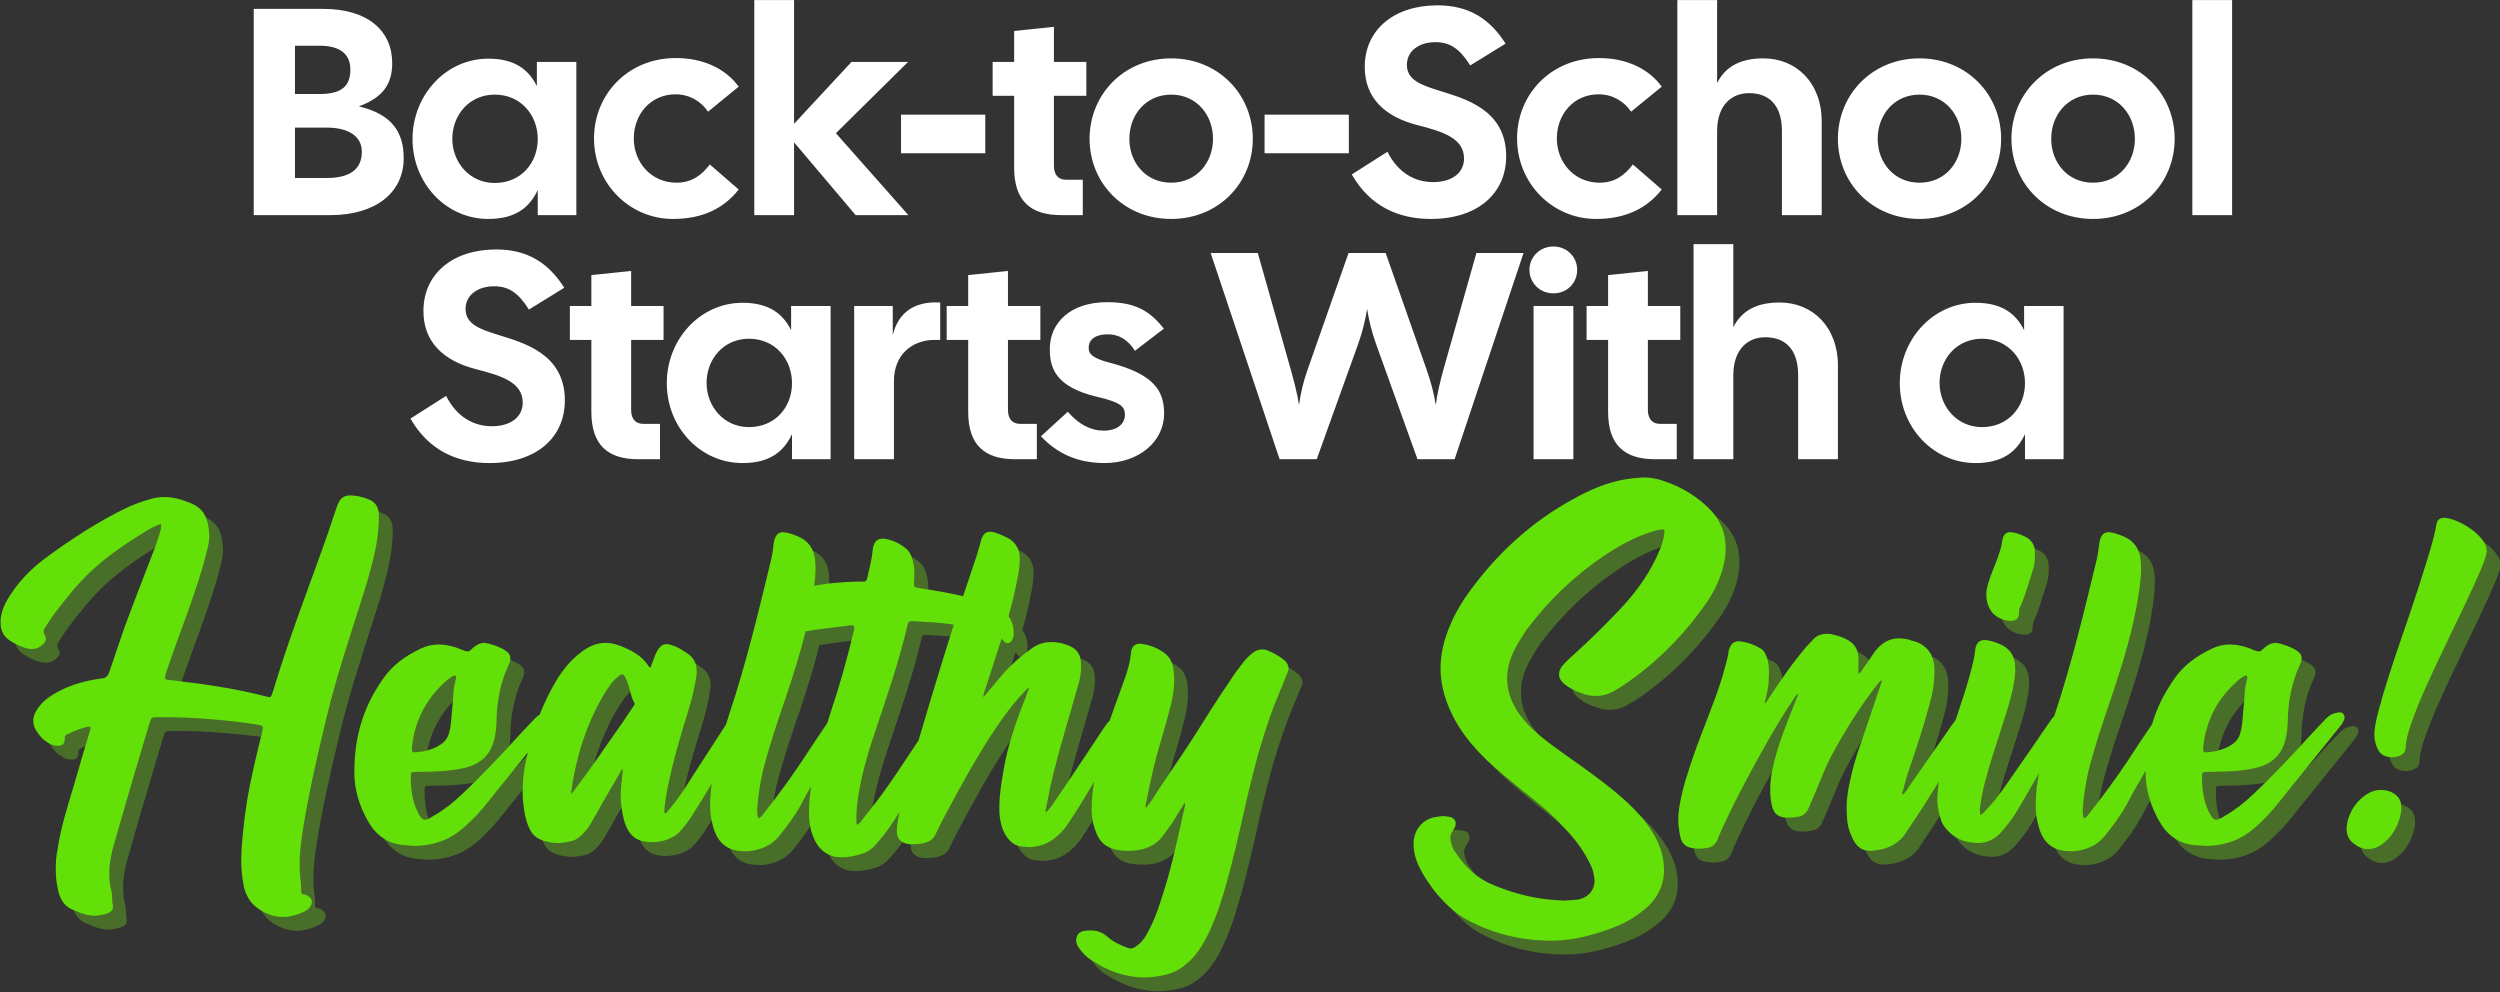 <?xml version="1.0" encoding="UTF-8" standalone="no"?>
<!DOCTYPE svg PUBLIC "-//W3C//DTD SVG 1.1//EN" "http://www.w3.org/Graphics/SVG/1.1/DTD/svg11.dtd">
<svg width="100%" height="100%" viewBox="0 0 1086 431" version="1.1" xmlns="http://www.w3.org/2000/svg" xmlns:xlink="http://www.w3.org/1999/xlink" xml:space="preserve" xmlns:serif="http://www.serif.com/" style="fill-rule:evenodd;clip-rule:evenodd;stroke-linejoin:round;stroke-miterlimit:2;">
    <rect x="0" y="0" width="1086" height="431" fill="#333333" stroke="none"/>
    <g transform="matrix(1,0,0,1,0.002,0.002)">
        <g transform="matrix(1,0,0,1,-161.881,-280.383)">
            <g transform="matrix(2.194,0,0,2.194,-873.465,-560.037)">
                <path d="M522.135,425.644L522.135,384.81L535.902,384.81C544.769,384.81 549.552,389.185 549.552,395.544C549.552,399.452 547.977,402.252 542.96,404.119C549.61,405.694 551.827,409.31 551.827,414.385C551.827,421.21 546.227,425.644 537.36,425.644L522.135,425.644ZM530.302,418.294L536.602,418.294C541.035,418.294 543.544,416.66 543.544,413.102C543.544,410.127 541.035,408.319 536.602,408.319L530.302,408.319L530.302,418.294ZM530.302,401.669L535.144,401.669C539.577,401.669 541.269,400.094 541.269,396.827C541.269,394.027 539.577,392.102 535.144,392.102L530.302,392.102L530.302,401.669ZM568.569,426.402C560.227,426.402 553.577,419.344 553.577,410.594C553.577,401.844 560.227,394.669 568.569,394.669C573.819,394.669 576.56,396.827 578.194,400.094L578.194,395.31L586.01,395.31L586.01,425.644L578.369,425.644L578.369,420.685C576.735,424.127 573.994,426.402 568.569,426.402ZM561.452,410.535C561.452,415.144 564.835,419.285 569.852,419.285C575.044,419.285 578.369,415.319 578.369,410.594C578.369,405.869 575.044,401.785 569.852,401.785C564.835,401.785 561.452,405.81 561.452,410.535ZM605.144,426.402C596.452,426.402 589.51,419.285 589.51,410.477C589.51,401.669 596.277,394.61 605.552,394.552C611.094,394.494 615.585,396.652 618.152,400.21L612.085,405.169C610.685,403.069 608.352,401.727 605.669,401.727C600.652,401.727 597.385,405.752 597.385,410.477C597.385,415.202 600.827,419.227 605.844,419.227C608.877,419.227 610.86,417.71 612.435,415.61L618.152,420.569C615.294,424.244 611.094,426.402 605.144,426.402ZM641.31,425.644L629.119,411.235L629.119,425.644L621.244,425.644L621.244,383.06L629.119,383.06L629.119,407.56L640.494,395.31L651.694,395.31L637.402,409.427L651.752,425.644L641.31,425.644ZM650.294,413.394L650.294,405.752L666.977,405.752L666.977,413.394L650.294,413.394ZM681.969,425.644C675.96,425.644 672.694,422.844 672.694,416.252L672.694,402.019L668.435,402.019L668.435,395.31L672.694,395.31L672.694,389.185L680.569,388.369L680.569,395.31L686.985,395.31L686.985,402.019L680.569,402.019L680.569,415.844C680.569,417.769 681.502,418.644 683.019,418.644L686.285,418.644L686.285,425.644L681.969,425.644ZM703.785,426.402C694.394,426.402 687.627,419.285 687.627,410.535C687.627,401.785 694.394,394.61 703.785,394.61C713.177,394.61 719.944,401.785 719.944,410.535C719.944,419.285 713.177,426.402 703.785,426.402ZM695.502,410.535C695.502,415.26 698.769,419.227 703.785,419.227C708.802,419.227 712.069,415.26 712.069,410.535C712.069,405.81 708.802,401.785 703.785,401.785C698.769,401.785 695.502,405.81 695.502,410.535ZM722.277,413.394L722.277,405.752L738.96,405.752L738.96,413.394L722.277,413.394ZM755.177,426.402C748.702,426.402 743.102,423.835 739.544,417.594L746.602,413.102C748.702,417.302 752.085,419.11 755.644,419.11C759.435,419.11 761.769,417.244 761.769,414.444C761.769,410.36 757.452,409.077 752.435,407.794C746.135,406.16 742.11,402.485 742.11,396.302C742.11,388.952 747.885,384.11 756.519,384.11C762.877,384.11 766.96,386.91 769.994,391.694L762.994,396.01C761.01,392.86 759.144,391.402 756.11,391.402C752.844,391.402 750.452,393.152 750.452,395.894C750.452,398.927 753.369,399.919 756.927,401.027C761.71,402.544 770.11,404.644 770.11,413.977C770.11,421.385 764.452,426.402 755.177,426.402ZM787.902,426.402C779.21,426.402 772.269,419.285 772.269,410.477C772.269,401.669 779.035,394.61 788.31,394.552C793.852,394.494 798.344,396.652 800.91,400.21L794.844,405.169C793.444,403.069 791.11,401.727 788.427,401.727C783.41,401.727 780.144,405.752 780.144,410.477C780.144,415.202 783.585,419.227 788.602,419.227C791.635,419.227 793.619,417.71 795.194,415.61L800.91,420.569C798.052,424.244 793.852,426.402 787.902,426.402ZM804.002,425.644L804.002,383.06L811.877,383.06L811.877,399.51C813.51,396.244 816.485,394.61 821.035,394.61C827.569,394.61 832.585,399.452 832.585,407.094L832.585,425.644L824.71,425.644L824.71,409.019C824.71,403.769 822.085,401.494 818.177,401.494C814.852,401.494 811.877,403.769 811.877,409.019L811.877,425.644L804.002,425.644ZM851.952,426.402C842.56,426.402 835.794,419.285 835.794,410.535C835.794,401.785 842.56,394.61 851.952,394.61C861.344,394.61 868.11,401.785 868.11,410.535C868.11,419.285 861.344,426.402 851.952,426.402ZM843.669,410.535C843.669,415.26 846.935,419.227 851.952,419.227C856.969,419.227 860.235,415.26 860.235,410.535C860.235,405.81 856.969,401.785 851.952,401.785C846.935,401.785 843.669,405.81 843.669,410.535ZM886.31,426.402C876.919,426.402 870.152,419.285 870.152,410.535C870.152,401.785 876.919,394.61 886.31,394.61C895.702,394.61 902.469,401.785 902.469,410.535C902.469,419.285 895.702,426.402 886.31,426.402ZM878.027,410.535C878.027,415.26 881.294,419.227 886.31,419.227C891.327,419.227 894.594,415.26 894.594,410.535C894.594,405.81 891.327,401.785 886.31,401.785C881.294,401.785 878.027,405.81 878.027,410.535ZM905.969,425.644L905.969,383.06L913.844,383.06L913.844,425.644L905.969,425.644ZM568.802,474.735C562.327,474.735 556.727,472.169 553.169,465.927L560.227,461.435C562.327,465.635 565.71,467.444 569.269,467.444C573.06,467.444 575.394,465.577 575.394,462.777C575.394,458.694 571.077,457.41 566.06,456.127C559.76,454.494 555.735,450.819 555.735,444.635C555.735,437.285 561.51,432.444 570.144,432.444C576.502,432.444 580.585,435.244 583.619,440.027L576.619,444.344C574.635,441.194 572.769,439.735 569.735,439.735C566.469,439.735 564.077,441.485 564.077,444.227C564.077,447.26 566.994,448.252 570.552,449.36C575.335,450.877 583.735,452.977 583.735,462.31C583.735,469.719 578.077,474.735 568.802,474.735ZM598.26,473.977C592.252,473.977 588.985,471.177 588.985,464.585L588.985,450.352L584.727,450.352L584.727,443.644L588.985,443.644L588.985,437.519L596.86,436.702L596.86,443.644L603.277,443.644L603.277,450.352L596.86,450.352L596.86,464.177C596.86,466.102 597.794,466.977 599.31,466.977L602.577,466.977L602.577,473.977L598.26,473.977ZM618.91,474.735C610.569,474.735 603.919,467.677 603.919,458.927C603.919,450.177 610.569,443.002 618.91,443.002C624.16,443.002 626.902,445.16 628.535,448.427L628.535,443.644L636.352,443.644L636.352,473.977L628.71,473.977L628.71,469.019C627.077,472.46 624.335,474.735 618.91,474.735ZM611.794,458.869C611.794,463.477 615.177,467.619 620.194,467.619C625.385,467.619 628.71,463.652 628.71,458.927C628.71,454.202 625.385,450.119 620.194,450.119C615.177,450.119 611.794,454.144 611.794,458.869ZM641.019,473.977L641.019,443.644L648.66,443.644L648.66,449.419C649.71,445.044 652.802,442.652 658.052,442.944L658.052,450.352L656.944,450.352C652.394,450.352 648.894,453.385 648.894,458.46L648.894,473.977L641.019,473.977ZM672.869,473.977C666.86,473.977 663.594,471.177 663.594,464.585L663.594,450.352L659.335,450.352L659.335,443.644L663.594,443.644L663.594,437.519L671.469,436.702L671.469,443.644L677.885,443.644L677.885,450.352L671.469,450.352L671.469,464.177C671.469,466.102 672.402,466.977 673.919,466.977L677.185,466.977L677.185,473.977L672.869,473.977ZM690.602,474.735C685.469,474.735 681.327,472.985 678.002,469.427L683.31,464.585C685.527,467.094 687.86,468.319 690.427,468.319C693.11,468.319 694.627,466.977 694.627,465.169C694.627,463.594 693.869,462.719 689.085,461.61C680.977,459.685 679.752,456.01 679.752,452.16C679.752,446.852 683.952,442.885 691.069,442.885C695.969,442.885 699.235,444.11 702.327,448.135L696.61,452.51C695.152,450.177 693.285,449.244 691.244,449.244C689.085,449.244 687.452,450.06 687.452,451.927C687.452,452.977 687.919,453.91 691.535,454.844C700.344,457.119 702.385,460.385 702.385,464.935C702.385,470.535 697.31,474.735 690.602,474.735ZM725.252,473.977L711.602,433.144L720.935,433.144L727.469,456.244C728.11,458.577 728.752,460.969 729.102,463.244C729.394,460.969 729.977,458.519 730.794,456.244L738.902,433.144L746.252,433.144L754.36,456.244C755.177,458.519 755.819,460.969 756.169,463.244C756.46,460.969 757.044,458.577 757.685,456.244L764.219,433.144L773.552,433.144L759.902,473.977L752.552,473.977L744.269,450.935C743.51,448.777 742.927,446.444 742.577,444.227C742.227,446.444 741.644,448.777 740.885,450.935L732.602,473.977L725.252,473.977ZM775.535,473.977L775.535,443.644L783.41,443.644L783.41,473.977L775.535,473.977ZM774.719,436.469C774.719,433.96 776.76,431.86 779.444,431.86C782.185,431.86 784.169,433.96 784.169,436.469C784.169,439.094 782.185,441.135 779.444,441.135C776.76,441.135 774.719,439.035 774.719,436.469ZM799.569,473.977C793.56,473.977 790.294,471.177 790.294,464.585L790.294,450.352L786.035,450.352L786.035,443.644L790.294,443.644L790.294,437.519L798.169,436.702L798.169,443.644L804.585,443.644L804.585,450.352L798.169,450.352L798.169,464.177C798.169,466.102 799.102,466.977 800.619,466.977L803.885,466.977L803.885,473.977L799.569,473.977ZM807.21,473.977L807.21,431.394L815.085,431.394L815.085,447.844C816.719,444.577 819.694,442.944 824.244,442.944C830.777,442.944 835.794,447.785 835.794,455.427L835.794,473.977L827.919,473.977L827.919,457.352C827.919,452.102 825.294,449.827 821.385,449.827C818.06,449.827 815.085,452.102 815.085,457.352L815.085,473.977L807.21,473.977ZM863.035,474.735C854.694,474.735 848.044,467.677 848.044,458.927C848.044,450.177 854.694,443.002 863.035,443.002C868.285,443.002 871.027,445.16 872.66,448.427L872.66,443.644L880.477,443.644L880.477,473.977L872.835,473.977L872.835,469.019C871.202,472.46 868.46,474.735 863.035,474.735ZM855.919,458.869C855.919,463.477 859.302,467.619 864.319,467.619C869.51,467.619 872.835,463.652 872.835,458.927C872.835,454.202 869.51,450.119 864.319,450.119C859.302,450.119 855.919,454.144 855.919,458.869Z" style="fill:white;"/>
            </g>
        </g>
        <g transform="matrix(1,0,0,1,-161.881,-280.383)">
            <g transform="matrix(3.042,0,0,3.042,-1485.23,-1002.8)">
                <path d="M618.798,531.246L615.381,535.485C614.098,537.002 612.989,538.577 611.648,540.035C610.189,541.552 608.673,543.069 606.689,543.827C605.348,544.352 603.948,544.585 602.548,544.585L600.973,544.469C598.639,544.235 597.006,542.952 595.898,540.91C594.673,538.752 594.031,536.36 594.031,534.26L594.031,533.969C594.031,528.777 595.431,524.519 598.173,520.669C599.514,518.744 601.381,517.402 603.539,516.41C604.356,516.002 605.231,515.827 606.106,515.827C606.573,515.827 607.098,515.885 607.564,516.002C608.148,516.119 608.731,516.294 609.256,516.527C609.781,516.76 610.073,516.819 610.248,516.819C610.481,516.819 610.598,516.644 611.064,516.235C611.531,515.827 612.056,515.594 612.639,515.594L613.281,515.71C614.039,515.944 614.739,516.177 615.439,516.585C616.023,516.935 616.314,517.285 616.314,517.81C616.314,518.044 616.256,518.335 616.081,518.685C614.914,521.194 614.389,523.877 614.331,526.677C614.331,527.61 614.214,528.544 613.981,529.477C613.456,531.577 612.056,532.86 610.014,533.385C608.498,533.794 606.923,533.91 605.348,533.969L602.723,534.027C602.198,534.027 602.081,534.085 602.081,534.669C602.081,536.302 602.256,537.935 602.956,539.51L603.014,539.627C603.423,540.444 603.656,540.852 604.123,540.852C604.414,540.852 604.764,540.677 605.289,540.327C606.748,539.51 608.089,538.46 609.314,537.294C612.289,534.494 615.089,531.519 617.831,528.485L619.873,526.327C620.061,526.139 620.262,525.988 620.48,525.868C621.18,524.099 622.019,522.382 623.023,520.727C623.956,519.269 625.006,517.985 626.406,516.935C627.514,516.06 628.681,515.594 629.964,515.594C630.606,515.594 631.248,515.769 631.948,516.002C633.581,516.644 635.098,517.402 636.089,518.977C636.089,519.035 636.148,519.094 636.323,519.094C636.556,518.569 636.731,517.985 636.964,517.402C637.431,516.294 637.898,515.769 638.656,515.769C639.006,515.769 639.473,515.944 640.056,516.177C640.639,516.469 641.164,516.819 641.689,517.169C642.564,517.81 642.914,518.627 642.914,519.619L642.914,520.027C642.681,521.835 642.214,523.644 641.689,525.394C640.523,529.069 639.473,532.744 638.714,536.535C638.539,537.527 638.364,538.46 638.306,539.452L638.306,539.685C638.306,539.802 638.306,539.86 638.364,539.919L638.423,539.919C638.598,539.919 638.656,539.802 638.773,539.627C640.289,537.935 641.456,536.01 642.681,534.085L647.094,527.276C647.234,526.822 647.377,526.37 647.523,525.919C649.973,518.569 651.781,511.044 653.589,503.519C653.764,502.76 653.823,502.002 653.939,501.244C654.114,500.252 654.523,499.785 655.281,499.785L655.981,499.902C656.448,500.019 656.914,500.194 657.323,500.369C658.898,501.01 659.656,502.177 659.831,503.81L659.889,504.86C659.889,505.727 659.81,506.594 659.704,507.443C660.345,507.326 660.992,507.228 661.639,507.135C663.214,506.96 664.848,506.844 666.481,506.844C667.123,506.844 667.123,506.844 667.298,506.202C667.589,504.919 667.939,503.635 668.056,502.294C668.056,502.119 668.114,501.885 668.173,501.71C668.348,501.069 668.814,500.719 669.398,500.719L669.689,500.719C670.798,500.894 671.789,501.302 672.723,502.06C673.364,502.527 673.656,503.285 673.831,504.102C673.948,504.627 674.006,505.152 674.006,505.677L673.948,506.96C673.948,507.66 673.948,507.66 674.706,507.777C676.781,508.096 678.883,508.443 680.957,508.929C681.585,507.028 682.224,505.128 682.873,503.227C683.106,502.527 683.281,501.769 683.514,501.01C683.748,500.135 684.156,499.727 684.856,499.727C685.089,499.727 685.381,499.785 685.673,499.902C686.256,500.077 686.839,500.369 687.423,500.66C688.531,501.302 689.056,502.294 689.056,503.577C689.056,504.685 688.881,505.735 688.648,506.785C688.333,508.476 687.913,510.139 687.44,511.795C687.965,512.477 688.181,513.316 688.181,514.252L688.181,514.485C688.181,514.66 688.123,514.894 688.006,515.069C687.889,515.419 687.598,515.652 687.306,515.652C687.131,515.652 686.898,515.535 686.723,515.302C686.644,515.184 686.559,515.078 686.468,514.981L684.039,522.477C683.981,522.652 683.864,522.885 683.864,523.177L683.864,523.352L686.606,520.085C687.831,518.685 689.173,517.519 690.631,516.469C691.564,515.769 692.556,515.477 693.548,515.477C694.073,515.477 694.539,515.535 695.064,515.652C697.048,516.177 697.806,516.994 697.806,518.802L697.806,519.385C697.748,520.26 697.573,521.194 697.281,522.01C696.173,525.977 694.948,529.885 693.956,533.852C693.489,535.66 693.139,537.469 692.789,539.277L692.731,539.569C692.731,539.627 692.731,539.744 692.789,539.802C693.081,539.569 693.256,539.277 693.489,539.044C696.056,535.31 698.564,531.519 701.073,527.727C701.338,527.356 701.554,526.985 701.898,526.702C702.286,525.561 702.697,524.427 703.114,523.294L704.164,520.377C704.514,519.327 704.806,518.277 704.923,517.11C704.981,516.177 705.448,515.71 706.264,515.71L706.673,515.769C707.723,515.944 708.773,516.352 709.648,516.994C710.639,517.694 710.989,518.744 711.048,519.91L711.106,520.844C711.106,522.069 710.931,523.235 710.639,524.402C709.998,527.085 709.123,529.71 708.423,532.394C707.898,534.494 707.431,536.652 707.023,538.752C707.023,538.927 707.023,539.044 707.081,539.16L707.839,538.169C709.881,534.902 712.156,531.81 714.198,528.544C715.831,525.977 717.406,523.41 719.156,520.902C719.623,520.144 720.148,519.444 720.731,518.685C721.139,518.102 721.606,517.635 722.131,517.169C722.598,516.76 723.123,516.527 723.648,516.527C723.998,516.527 724.289,516.585 724.639,516.76C725.456,517.11 726.156,517.519 726.798,518.044C727.206,518.394 727.439,518.802 727.439,519.269C727.439,519.444 727.381,519.677 727.264,519.91L726.214,522.477C724.056,527.552 722.656,532.802 721.431,538.11C720.439,542.485 719.506,546.802 718.223,551.119C717.523,553.51 716.706,555.785 715.539,558.002C714.839,559.285 714.023,560.452 712.914,561.385C711.923,562.26 710.756,562.844 709.473,563.077C708.598,563.252 707.723,563.369 706.848,563.369C704.106,563.369 701.598,562.435 699.206,560.86C698.564,560.452 697.981,559.869 697.514,559.169C697.281,558.819 697.106,558.527 697.106,558.119C697.106,557.477 697.398,556.952 698.039,556.777C698.448,556.66 698.798,556.66 699.206,556.66C700.023,556.66 700.781,556.894 701.481,557.477C702.356,558.294 703.406,558.76 704.514,559.169C704.631,559.227 704.748,559.227 704.864,559.227C705.098,559.227 705.331,559.169 705.564,558.994C706.381,558.469 706.964,557.71 707.373,556.835C708.423,554.969 709.006,552.985 709.648,551.002C710.931,546.919 711.748,542.777 712.681,538.694L712.623,538.402C712.098,539.277 711.573,540.035 711.106,540.852C710.639,541.61 710.114,542.31 709.589,543.01C708.539,544.527 706.964,545.169 705.156,545.285L704.514,545.285C703.873,545.285 703.114,545.227 702.473,545.052C701.306,544.702 700.489,544.002 700.023,542.835C699.614,541.902 699.381,540.91 699.323,539.86L699.323,539.102C699.323,537.811 699.471,536.595 699.671,535.388C699.574,535.556 699.477,535.725 699.381,535.894C698.331,537.702 697.223,539.51 696.056,541.26C695.648,541.902 695.181,542.485 694.598,543.01C693.314,544.235 691.856,544.76 690.281,544.76L689.056,544.644C688.239,544.469 687.656,543.944 687.189,543.302C686.431,542.194 686.198,540.91 686.139,539.627L686.139,538.927C686.139,537.119 686.489,535.31 686.781,533.502C687.423,529.944 688.589,526.619 689.931,523.294C690.048,522.885 690.223,522.477 690.398,522.069C690.106,522.069 689.989,522.244 689.873,522.419C688.531,523.76 687.364,525.277 686.256,526.852C684.039,530.06 682.056,533.444 680.189,536.885C679.081,538.927 677.973,540.91 676.981,543.01C676.689,543.594 676.223,543.944 675.581,544.119C674.998,544.294 674.414,544.352 673.831,544.352L673.248,544.352C672.081,544.177 671.498,543.594 671.498,542.485L671.498,542.135C671.583,541.316 671.708,540.497 671.869,539.678C670.965,541.336 669.823,542.89 668.581,544.294C667.939,545.052 667.181,545.577 666.189,545.81C665.373,546.044 664.556,546.219 663.739,546.219L662.806,546.16C661.523,545.927 660.531,545.169 659.889,544.002C659.248,542.777 658.956,541.435 658.956,540.035L658.956,539.627C658.956,538.396 659.08,537.211 659.271,536.033C658.747,536.909 658.29,537.852 657.789,538.752C656.914,540.327 655.806,541.785 654.639,543.244C653.531,544.585 652.014,545.169 650.323,545.344L649.739,545.344C646.939,545.344 645.714,543.769 645.189,541.552C644.898,540.56 644.839,539.627 644.839,538.635C644.839,537.935 644.898,537.177 644.956,536.477C644.99,536.217 645.026,535.958 645.065,535.699C644.136,537.255 643.191,538.799 642.214,540.327C641.631,541.202 641.048,542.019 640.348,542.719C639.414,543.594 637.898,544.06 636.498,544.06C635.798,544.06 635.156,543.944 634.573,543.71C633.931,543.419 633.406,542.894 633.056,542.252C632.531,541.26 632.356,540.21 632.181,539.102C632.123,538.577 632.064,537.994 632.064,537.469C632.064,536.477 632.181,535.485 632.298,534.435L632.356,533.91L632.298,533.56L630.198,537.177C629.381,538.519 628.681,539.919 627.864,541.26C627.514,541.96 626.989,542.544 626.464,543.069C625.998,543.535 625.473,543.827 624.889,543.944C624.306,544.06 623.664,544.177 623.081,544.177C622.439,544.177 621.798,544.06 621.156,543.885C620.106,543.594 619.348,542.952 618.939,541.902C618.473,540.852 618.298,539.802 618.181,538.694C618.064,537.994 618.064,537.352 618.064,536.71C618.064,535.194 618.239,533.677 618.589,532.16C618.656,531.854 618.726,531.55 618.798,531.246ZM658.469,513.952C657.711,517.029 656.753,520.044 655.748,523.06C654.523,526.619 653.298,530.235 652.364,533.91C651.956,535.719 651.664,537.585 651.548,539.452C651.548,539.802 651.548,540.21 651.723,540.677C652.073,540.502 652.248,540.269 652.423,540.035C654.464,537.469 656.389,534.844 658.198,532.102C659.282,530.421 660.417,528.74 661.556,527.059C661.754,526.428 661.958,525.796 662.164,525.16C663.389,521.485 664.439,517.752 665.314,514.019C665.373,513.902 665.431,513.727 665.431,513.552L665.431,513.435C665.431,513.202 665.256,513.085 665.023,513.085C664.848,513.085 664.673,513.085 664.498,513.144C662.459,513.393 660.449,513.613 658.469,513.952ZM679.634,512.988C679.586,512.982 679.538,512.975 679.489,512.969C677.623,512.677 675.756,512.619 673.889,512.502L673.598,512.502C673.189,512.502 673.131,512.619 673.014,513.085C671.848,518.16 670.156,523.002 668.523,527.902C667.414,531.11 666.481,534.319 665.956,537.644C665.839,538.577 665.723,539.452 665.723,540.385L665.723,541.202C665.723,541.319 665.723,541.435 665.898,541.61C666.598,540.91 667.123,540.094 667.706,539.394C670.098,536.419 672.139,533.21 674.239,530.06L674.59,529.545C675.703,525.722 676.867,521.912 678.031,518.102C678.553,516.397 679.088,514.693 679.634,512.988ZM602.839,531.227C604.123,531.11 605.289,530.819 606.339,530.119C606.981,529.71 607.389,529.127 607.564,528.427C607.798,527.61 607.856,526.794 607.914,525.977C608.031,524.752 608.148,523.585 608.206,522.419C608.264,521.777 608.439,521.194 608.556,520.61L608.556,520.494C608.556,520.319 608.498,520.26 608.381,520.26L608.148,520.319C607.798,520.494 607.506,520.727 607.214,520.96C606.689,521.427 606.164,521.952 605.698,522.477C603.656,524.81 602.548,527.552 602.256,530.469L602.256,530.819C602.256,531.169 602.314,531.227 602.606,531.227L602.839,531.227ZM624.948,537.177C625.298,536.885 625.473,536.594 625.648,536.36C627.923,533.385 629.964,530.294 632.123,527.26L633.814,524.752C633.931,524.635 634.048,524.46 634.048,524.285L633.989,524.052C633.639,523.585 633.581,523.002 633.406,522.477C633.231,521.835 633.056,521.194 632.764,520.61C632.589,520.26 632.473,520.085 632.239,520.085C632.123,520.085 631.948,520.202 631.714,520.377C631.189,520.844 630.723,521.31 630.373,521.894C629.381,523.294 628.623,524.81 627.923,526.327C626.406,529.769 625.473,533.327 624.948,537.177ZM820.308,535.404C818.933,537.63 817.53,539.847 816.048,542.019L815.523,542.835C814.356,544.527 812.606,545.169 810.681,545.285L810.389,545.285C809.339,545.285 808.581,544.702 808.114,543.769C807.531,542.719 807.239,541.669 807.181,540.502L807.123,539.219C807.123,537.935 807.298,536.71 807.589,535.427C807.998,533.444 808.581,531.519 809.281,529.594L812.198,520.96C811.964,520.96 811.848,521.135 811.731,521.252C809.106,524.577 806.831,528.194 804.848,531.927C804.089,533.385 803.506,534.96 802.864,536.477L801.639,539.335C801.406,539.86 800.998,540.21 800.414,540.385C799.889,540.502 799.306,540.56 798.781,540.56L798.431,540.56C797.264,540.444 796.739,539.977 796.448,538.81C796.273,538.052 796.214,537.294 796.214,536.535C796.214,535.544 796.331,534.552 796.564,533.56C797.031,531.285 797.789,529.127 798.606,527.027L800.239,522.885C799.948,522.944 799.889,523.177 799.773,523.294C798.023,525.86 796.448,528.544 794.931,531.285C793.006,534.727 791.139,538.227 789.506,541.785C789.214,542.427 788.923,543.069 788.689,543.71C788.398,544.352 787.931,544.76 787.289,544.877C786.823,544.935 786.414,544.994 786.006,544.994C785.656,544.994 785.306,544.935 784.956,544.877C784.081,544.702 783.556,544.177 783.381,543.302C783.206,542.485 783.089,541.669 783.089,540.91C783.089,540.21 783.148,539.569 783.264,538.869C783.673,536.36 784.489,533.969 785.306,531.577C786.589,527.902 788.164,524.344 789.331,520.61C789.681,519.385 790.031,518.219 790.264,516.994C790.264,516.76 790.323,516.527 790.439,516.294C790.673,515.652 791.139,515.36 791.781,515.36C792.889,515.477 793.881,515.827 794.873,516.41C795.339,516.702 795.573,517.169 795.748,517.694C795.981,518.394 796.039,519.152 796.039,519.852L795.981,521.427C795.864,522.302 795.689,523.235 795.398,524.227C795.748,524.052 795.806,523.819 795.923,523.644C797.614,521.077 799.364,518.51 801.348,516.177L802.281,515.185C802.806,514.544 803.506,514.31 804.264,514.31L804.731,514.31C805.606,514.485 806.481,514.719 807.298,515.185C808.231,515.71 808.756,516.527 808.814,517.635L808.814,520.027C809.164,519.852 809.223,519.619 809.398,519.385L811.264,516.702C812.198,515.535 813.306,514.952 814.589,514.952C815.056,514.952 815.523,515.01 815.989,515.127C816.281,515.244 816.631,515.36 816.981,515.419C818.731,516.06 819.548,517.344 819.664,519.094L819.664,519.852C819.664,521.31 819.431,522.71 819.023,524.169C818.264,526.969 817.389,529.769 816.456,532.51C815.931,533.91 815.523,535.31 815.173,536.71C815.114,536.827 815.056,536.944 815.056,537.119L815.114,537.294C815.464,537.06 815.639,536.71 815.873,536.36L821.356,528.485C821.772,527.838 822.225,527.227 822.686,526.624C823.438,524.404 824.182,522.182 824.798,519.91C825.089,518.802 825.381,517.694 825.498,516.527C825.614,515.652 826.081,515.185 826.839,515.185L827.364,515.244C828.123,515.419 828.881,515.652 829.581,516.06C830.514,516.644 830.981,517.402 831.156,518.452L831.214,519.385C831.214,520.319 831.039,521.252 830.864,522.185C830.456,523.994 829.873,525.802 829.289,527.61C828.473,530.119 827.656,532.627 826.956,535.194C826.606,536.419 826.373,537.702 826.198,538.927L826.139,539.452L826.256,540.21C826.723,539.86 827.014,539.51 827.364,539.102C828.706,537.702 829.756,536.069 830.864,534.494C832.614,531.985 834.364,529.477 836.056,526.969C836.278,526.636 836.499,526.327 836.765,526.071C836.782,526.02 836.798,525.97 836.814,525.919C839.264,518.569 841.073,511.044 842.881,503.519C843.056,502.76 843.114,502.002 843.231,501.244C843.406,500.252 843.814,499.785 844.573,499.785L845.273,499.902C845.739,500.019 846.206,500.194 846.614,500.369C848.189,501.01 848.948,502.177 849.123,503.81L849.181,504.86C849.181,506.144 849.006,507.427 848.831,508.652C848.073,513.61 846.614,518.335 845.039,523.06C843.814,526.619 842.589,530.235 841.656,533.91C841.248,535.719 840.956,537.585 840.839,539.452C840.839,539.802 840.839,540.21 841.014,540.677C841.364,540.502 841.539,540.269 841.714,540.035C843.756,537.469 845.681,534.844 847.489,532.102C848.542,530.471 849.641,528.841 850.745,527.21C851.436,524.863 852.512,522.708 853.964,520.669C855.306,518.744 857.173,517.402 859.331,516.41C860.148,516.002 861.023,515.827 861.898,515.827C862.364,515.827 862.889,515.885 863.356,516.002C863.939,516.119 864.523,516.294 865.048,516.527C865.573,516.76 865.864,516.819 866.039,516.819C866.273,516.819 866.389,516.644 866.856,516.235C867.323,515.827 867.848,515.594 868.431,515.594L869.073,515.71C869.831,515.944 870.531,516.177 871.231,516.585C871.814,516.935 872.106,517.285 872.106,517.81C872.106,518.044 872.048,518.335 871.873,518.685C870.706,521.194 870.181,523.877 870.123,526.677C870.123,527.61 870.006,528.544 869.773,529.477C869.248,531.577 867.848,532.86 865.806,533.385C864.289,533.794 862.714,533.91 861.139,533.969L858.514,534.027C857.989,534.027 857.873,534.085 857.873,534.669C857.873,536.302 858.048,537.935 858.748,539.51L858.806,539.627C859.214,540.444 859.448,540.852 859.914,540.852C860.206,540.852 860.556,540.677 861.081,540.327C862.539,539.51 863.881,538.46 865.106,537.294C868.081,534.494 870.881,531.519 873.623,528.485L875.664,526.327C876.073,525.919 876.539,525.685 877.123,525.569L877.531,525.51C877.706,525.51 877.939,525.569 878.056,525.744C878.173,525.919 878.231,526.035 878.231,526.21C878.231,526.444 878.173,526.619 878.056,526.794C877.939,527.144 877.706,527.377 877.473,527.669L871.173,535.485C869.889,537.002 868.781,538.577 867.439,540.035C865.981,541.552 864.464,543.069 862.481,543.827C861.139,544.352 859.739,544.585 858.339,544.585L856.764,544.469C854.431,544.235 852.798,542.952 851.689,540.91C850.464,538.752 849.823,536.36 849.823,534.26L849.823,533.835C849.488,534.424 849.157,535.013 848.831,535.602C848.189,536.594 847.664,537.702 847.081,538.752C846.206,540.327 845.098,541.785 843.931,543.244C842.823,544.585 841.306,545.169 839.614,545.344L839.031,545.344C836.231,545.344 835.006,543.769 834.481,541.552C834.189,540.56 834.131,539.627 834.131,538.635C834.131,537.935 834.189,537.177 834.248,536.477C834.346,535.714 834.468,534.955 834.61,534.202C833.615,535.901 832.639,537.608 831.623,539.335C830.923,540.56 830.048,541.669 829.114,542.719C828.181,543.71 827.131,544.177 825.848,544.177L825.031,544.119C823.748,543.944 822.581,543.477 821.648,542.485C821.181,542.019 820.773,541.494 820.598,540.852C820.248,539.86 820.073,538.869 820.073,537.819L820.131,537.06C820.172,536.505 820.231,535.953 820.308,535.404ZM858.631,531.227C859.914,531.11 861.081,530.819 862.131,530.119C862.773,529.71 863.181,529.127 863.356,528.427C863.589,527.61 863.648,526.794 863.706,525.977C863.823,524.752 863.939,523.585 863.998,522.419C864.056,521.777 864.231,521.194 864.348,520.61L864.348,520.494C864.348,520.319 864.289,520.26 864.173,520.26L863.939,520.319C863.589,520.494 863.298,520.727 863.006,520.96C862.481,521.427 861.956,521.952 861.489,522.477C859.448,524.81 858.339,527.552 858.048,530.469L858.048,530.819C858.048,531.169 858.106,531.227 858.398,531.227L858.631,531.227ZM583.823,554.735C582.831,554.735 581.781,554.444 580.789,553.86C579.448,553.102 578.689,552.052 578.281,550.535C577.989,549.194 577.873,547.91 577.873,546.569L577.931,544.877C578.164,541.902 578.514,538.927 579.098,536.01C579.623,533.444 580.206,530.935 580.848,528.427L580.964,527.727C580.964,527.435 580.789,527.377 580.148,527.26C577.931,526.91 575.773,526.677 573.556,526.502C571.456,526.327 569.414,526.21 567.314,526.21L566.031,526.21C565.039,526.21 565.039,526.21 564.748,527.144C562.939,533.21 561.131,539.277 559.439,545.344C559.206,546.394 559.031,547.444 559.031,548.494C559.031,549.31 559.089,550.127 559.323,550.944C559.498,551.644 559.381,552.402 559.556,553.102L559.556,553.335C559.556,553.802 559.206,554.094 558.623,554.269C558.039,554.444 557.456,554.56 556.931,554.56C556.231,554.56 555.589,554.385 554.889,554.152L554.073,553.802C552.789,553.394 552.148,552.46 551.798,551.235C551.506,550.127 551.389,548.96 551.389,547.852C551.389,546.977 551.448,546.102 551.623,545.227C552.089,542.019 553.081,538.927 554.014,535.835C554.714,533.327 555.473,530.819 556.231,528.31C556.289,528.194 556.348,528.019 556.348,527.844L556.348,527.727C556.348,527.61 556.289,527.552 556.173,527.552L556.056,527.552C554.948,527.785 553.956,528.194 552.906,528.719C552.673,528.835 552.673,529.01 552.673,529.302C552.673,529.944 552.381,530.294 551.739,530.294C551.214,530.294 550.748,530.177 550.339,529.885C549.698,529.535 549.173,529.01 548.764,528.369C548.356,527.844 548.181,527.26 548.181,526.735C548.181,526.269 548.298,525.802 548.589,525.335C549.173,524.344 549.931,523.644 550.864,523.06C552.906,521.777 555.181,521.077 557.573,520.727C557.689,520.727 557.806,520.727 557.864,520.669C558.506,520.669 558.798,520.377 559.031,519.794C559.731,517.635 560.489,515.535 561.189,513.435C562.589,509.644 564.048,505.91 565.506,502.119C565.856,501.185 566.206,500.194 566.439,499.144L566.439,498.91C566.439,498.852 566.439,498.735 566.381,498.619C565.448,498.91 564.631,499.435 563.756,499.96C561.189,501.535 558.681,503.285 556.464,505.327C554.539,507.135 552.848,509.235 551.273,511.335C550.689,512.094 550.223,512.852 549.756,513.61C549.698,513.727 549.639,513.844 549.639,514.019C549.639,514.135 549.698,514.252 549.756,514.427C549.931,514.66 549.989,514.835 549.989,515.069C549.989,515.302 549.814,515.535 549.523,515.827C549.056,516.294 548.531,516.469 547.948,516.469L547.364,516.41C546.489,516.177 545.731,515.827 544.973,515.36C543.923,514.719 543.514,513.844 543.514,512.735L543.514,512.327C543.631,510.869 544.273,509.644 545.089,508.477C546.489,506.377 548.239,504.685 550.281,503.227C553.781,500.66 557.398,498.327 561.306,496.402C562.531,495.819 563.814,495.352 565.098,495.002C565.739,494.827 566.323,494.769 566.906,494.769C568.073,494.769 569.239,495.06 570.348,495.527C570.464,495.527 570.523,495.585 570.639,495.644C572.506,496.344 573.148,497.86 573.264,499.669L573.323,500.252C573.323,501.185 573.089,502.06 572.856,502.935C572.156,505.735 571.223,508.419 570.289,511.044C569.239,514.019 568.131,516.877 567.139,519.852L566.964,520.61C566.964,520.785 567.139,520.844 567.664,520.902C572.273,521.427 576.881,522.069 581.373,523.235L581.898,523.352C582.131,523.352 582.189,523.177 582.364,522.652C583.823,517.81 585.514,513.027 587.264,508.244C588.664,504.394 590.123,500.485 591.406,496.519C591.873,495.06 592.339,494.535 593.506,494.535C593.798,494.535 594.148,494.594 594.614,494.652C595.081,494.769 595.548,494.885 595.956,495.06C597.006,495.41 597.473,496.169 597.531,497.219L597.531,497.802C597.531,499.144 597.356,500.485 597.123,501.827C596.539,504.744 595.664,507.602 594.731,510.46C593.098,515.594 591.406,520.727 590.123,525.977C588.781,531.519 587.498,537.06 586.623,542.66C586.389,544.177 586.214,545.694 586.214,547.152C586.214,548.085 586.273,548.96 586.389,549.835L586.448,550.71L586.448,551.177C586.448,551.41 586.564,551.469 586.798,551.527C586.914,551.527 586.973,551.527 587.089,551.585C587.614,551.76 587.964,552.169 587.964,552.577C587.964,552.869 587.848,553.102 587.673,553.335C587.439,553.685 587.089,553.86 586.739,554.035C585.748,554.502 584.756,554.735 583.823,554.735ZM765.064,558.119L764.598,558.119C760.398,558.06 756.489,557.069 752.814,555.085C750.948,554.035 749.548,552.577 748.206,550.944C747.389,549.835 746.631,548.727 746.048,547.502C745.581,546.51 745.289,545.46 745.289,544.352L745.289,544.06C745.406,542.252 746.514,540.91 748.206,540.502C748.673,540.444 749.139,540.327 749.606,540.327L750.423,540.444C751.006,540.56 751.298,540.91 751.298,541.377C751.298,541.494 751.298,541.61 751.239,541.785C751.123,542.077 751.006,542.31 750.831,542.544C750.598,542.835 750.539,543.185 750.539,543.477C750.539,543.71 750.598,543.944 750.656,544.177C750.773,544.644 750.948,545.11 751.239,545.46C752.639,547.619 754.448,549.31 756.839,550.244C759.698,551.41 762.673,552.169 765.764,552.344L766.873,552.402L768.448,552.285C770.023,552.169 771.131,551.06 771.131,549.544L771.073,549.019C771.014,548.377 770.781,547.735 770.489,547.152C769.556,545.227 768.331,543.594 766.873,542.077C765.006,539.977 762.789,538.227 760.573,536.477C758.939,535.135 757.306,533.794 755.731,532.335C753.573,530.235 751.706,527.96 750.481,525.16C749.606,523.177 749.139,521.194 749.139,519.269C749.139,517.227 749.606,515.185 750.481,513.144C751.531,510.577 753.106,508.36 754.856,506.202C758.706,501.419 763.314,497.569 768.739,494.71C771.248,493.369 773.814,492.377 776.673,492.085L778.073,491.969C779.123,491.969 780.114,492.144 781.048,492.494C783.673,493.369 785.948,494.769 787.873,496.81C789.214,498.327 789.856,500.077 789.856,502.06L789.798,503.227C789.448,505.852 788.339,508.185 786.823,510.285C783.614,514.777 779.764,518.627 775.156,521.719L773.989,522.419C773.114,522.944 772.239,523.177 771.306,523.177C770.664,523.177 769.964,523.06 769.264,522.769C768.448,522.535 767.689,522.127 766.989,521.602C766.348,521.135 766.056,520.61 766.056,520.085C766.056,519.619 766.289,519.094 766.756,518.627C767.223,518.102 767.748,517.635 768.273,517.169C770.548,515.127 772.764,512.91 774.923,510.635C777.256,508.127 779.239,505.327 780.523,502.119C780.814,501.419 780.989,500.719 781.106,499.96L781.106,499.727C781.106,499.494 781.048,499.377 780.814,499.377L780.523,499.435C780.056,499.494 779.589,499.61 779.123,499.785C776.731,500.544 774.573,501.769 772.473,503.169C768.214,506.027 764.598,509.527 761.506,513.61C760.864,514.544 760.281,515.477 759.756,516.469C758.998,517.927 758.648,519.327 758.648,520.727C758.648,522.827 759.523,524.869 761.156,526.735C762.673,528.485 764.598,529.885 766.464,531.227C769.089,533.094 771.714,534.902 774.164,536.944C775.856,538.344 777.431,539.86 778.714,541.61C779.823,543.127 780.639,544.76 780.931,546.569C780.989,547.094 781.048,547.56 781.048,548.027C781.048,550.419 779.939,552.402 777.956,553.919C775.914,555.552 773.523,556.485 771.014,557.185C769.089,557.769 767.048,558.119 765.064,558.119ZM830.864,512.444L830.456,512.444C829.406,512.444 828.298,511.86 827.714,510.985C827.248,510.227 827.073,509.469 827.073,508.71C827.073,508.127 827.189,507.602 827.364,507.019C827.714,505.852 828.239,504.744 828.648,503.577C828.939,502.76 829.231,501.944 829.348,501.069C829.464,500.194 829.814,499.785 830.514,499.785L830.981,499.844C831.623,499.96 832.148,500.194 832.731,500.485C833.606,500.952 834.014,501.71 834.014,502.702L834.014,503.169C834.014,503.985 833.898,504.802 833.606,505.56C833.081,507.194 832.614,508.885 831.914,510.46C831.739,510.752 831.739,511.102 831.739,511.452C831.681,512.035 831.448,512.327 830.864,512.444ZM892.406,497.744C892.912,497.744 893.514,497.89 894.214,498.181C894.914,498.473 895.585,498.842 896.227,499.29C896.869,499.737 897.413,500.242 897.86,500.806C898.308,501.37 898.531,501.924 898.531,502.469C898.531,502.935 898.249,503.83 897.685,505.152C897.121,506.474 896.412,508.04 895.556,509.848C894.701,511.656 893.767,513.601 892.756,515.681C891.745,517.762 890.812,519.755 889.956,521.66C889.101,523.566 888.391,525.306 887.827,526.881C887.263,528.456 886.981,529.633 886.981,530.41C886.981,530.955 886.777,531.344 886.369,531.577C885.96,531.81 885.523,531.927 885.056,531.927C884.084,531.927 883.413,531.587 883.044,530.906C882.674,530.226 882.489,529.477 882.489,528.66C882.489,527.922 882.684,526.813 883.073,525.335C883.462,523.858 883.958,522.176 884.56,520.29C885.163,518.403 885.834,516.401 886.573,514.281C887.312,512.162 888.002,510.11 888.644,508.127C889.285,506.144 889.859,504.316 890.364,502.644C890.87,500.972 891.201,499.63 891.356,498.619C891.473,498.035 891.823,497.744 892.406,497.744ZM883.423,536.594C884.201,536.594 884.881,536.808 885.464,537.235C886.048,537.663 886.339,538.285 886.339,539.102C886.339,539.724 886.213,540.385 885.96,541.085C885.708,541.785 885.367,542.427 884.939,543.01C884.512,543.594 884.006,544.08 883.423,544.469C882.839,544.858 882.217,545.052 881.556,545.052C880.895,545.052 880.224,544.79 879.544,544.265C878.863,543.74 878.523,543.049 878.523,542.194C878.523,541.572 878.659,540.92 878.931,540.24C879.203,539.559 879.563,538.956 880.01,538.431C880.458,537.906 880.973,537.469 881.556,537.119C882.139,536.769 882.762,536.594 883.423,536.594Z" style="fill:rgb(73,110,41);"/>
            </g>
        </g>
        <g transform="matrix(1,0,0,1,-161.881,-280.383)">
            <g transform="matrix(3.042,0,0,3.042,-1491.23,-1008.8)">
                <path d="M618.798,531.246L615.381,535.485C614.098,537.002 612.989,538.577 611.648,540.035C610.189,541.552 608.673,543.069 606.689,543.827C605.348,544.352 603.948,544.585 602.548,544.585L600.973,544.469C598.639,544.235 597.006,542.952 595.898,540.91C594.673,538.752 594.031,536.36 594.031,534.26L594.031,533.969C594.031,528.777 595.431,524.519 598.173,520.669C599.514,518.744 601.381,517.402 603.539,516.41C604.356,516.002 605.231,515.827 606.106,515.827C606.573,515.827 607.098,515.885 607.564,516.002C608.148,516.119 608.731,516.294 609.256,516.527C609.781,516.76 610.073,516.819 610.248,516.819C610.481,516.819 610.598,516.644 611.064,516.235C611.531,515.827 612.056,515.594 612.639,515.594L613.281,515.71C614.039,515.944 614.739,516.177 615.439,516.585C616.023,516.935 616.314,517.285 616.314,517.81C616.314,518.044 616.256,518.335 616.081,518.685C614.914,521.194 614.389,523.877 614.331,526.677C614.331,527.61 614.214,528.544 613.981,529.477C613.456,531.577 612.056,532.86 610.014,533.385C608.498,533.794 606.923,533.91 605.348,533.969L602.723,534.027C602.198,534.027 602.081,534.085 602.081,534.669C602.081,536.302 602.256,537.935 602.956,539.51L603.014,539.627C603.423,540.444 603.656,540.852 604.123,540.852C604.414,540.852 604.764,540.677 605.289,540.327C606.748,539.51 608.089,538.46 609.314,537.294C612.289,534.494 615.089,531.519 617.831,528.485L619.873,526.327C620.061,526.139 620.262,525.988 620.48,525.868C621.18,524.099 622.019,522.382 623.023,520.727C623.956,519.269 625.006,517.985 626.406,516.935C627.514,516.06 628.681,515.594 629.964,515.594C630.606,515.594 631.248,515.769 631.948,516.002C633.581,516.644 635.098,517.402 636.089,518.977C636.089,519.035 636.148,519.094 636.323,519.094C636.556,518.569 636.731,517.985 636.964,517.402C637.431,516.294 637.898,515.769 638.656,515.769C639.006,515.769 639.473,515.944 640.056,516.177C640.639,516.469 641.164,516.819 641.689,517.169C642.564,517.81 642.914,518.627 642.914,519.619L642.914,520.027C642.681,521.835 642.214,523.644 641.689,525.394C640.523,529.069 639.473,532.744 638.714,536.535C638.539,537.527 638.364,538.46 638.306,539.452L638.306,539.685C638.306,539.802 638.306,539.86 638.364,539.919L638.423,539.919C638.598,539.919 638.656,539.802 638.773,539.627C640.289,537.935 641.456,536.01 642.681,534.085L647.094,527.276C647.234,526.822 647.377,526.37 647.523,525.919C649.973,518.569 651.781,511.044 653.589,503.519C653.764,502.76 653.823,502.002 653.939,501.244C654.114,500.252 654.523,499.785 655.281,499.785L655.981,499.902C656.448,500.019 656.914,500.194 657.323,500.369C658.898,501.01 659.656,502.177 659.831,503.81L659.889,504.86C659.889,505.727 659.81,506.594 659.704,507.443C660.345,507.326 660.992,507.228 661.639,507.135C663.214,506.96 664.848,506.844 666.481,506.844C667.123,506.844 667.123,506.844 667.298,506.202C667.589,504.919 667.939,503.635 668.056,502.294C668.056,502.119 668.114,501.885 668.173,501.71C668.348,501.069 668.814,500.719 669.398,500.719L669.689,500.719C670.798,500.894 671.789,501.302 672.723,502.06C673.364,502.527 673.656,503.285 673.831,504.102C673.948,504.627 674.006,505.152 674.006,505.677L673.948,506.96C673.948,507.66 673.948,507.66 674.706,507.777C676.781,508.096 678.883,508.443 680.957,508.929C681.585,507.028 682.224,505.128 682.873,503.227C683.106,502.527 683.281,501.769 683.514,501.01C683.748,500.135 684.156,499.727 684.856,499.727C685.089,499.727 685.381,499.785 685.673,499.902C686.256,500.077 686.839,500.369 687.423,500.66C688.531,501.302 689.056,502.294 689.056,503.577C689.056,504.685 688.881,505.735 688.648,506.785C688.333,508.476 687.913,510.139 687.44,511.795C687.965,512.477 688.181,513.316 688.181,514.252L688.181,514.485C688.181,514.66 688.123,514.894 688.006,515.069C687.889,515.419 687.598,515.652 687.306,515.652C687.131,515.652 686.898,515.535 686.723,515.302C686.644,515.184 686.559,515.078 686.468,514.981L684.039,522.477C683.981,522.652 683.864,522.885 683.864,523.177L683.864,523.352L686.606,520.085C687.831,518.685 689.173,517.519 690.631,516.469C691.564,515.769 692.556,515.477 693.548,515.477C694.073,515.477 694.539,515.535 695.064,515.652C697.048,516.177 697.806,516.994 697.806,518.802L697.806,519.385C697.748,520.26 697.573,521.194 697.281,522.01C696.173,525.977 694.948,529.885 693.956,533.852C693.489,535.66 693.139,537.469 692.789,539.277L692.731,539.569C692.731,539.627 692.731,539.744 692.789,539.802C693.081,539.569 693.256,539.277 693.489,539.044C696.056,535.31 698.564,531.519 701.073,527.727C701.338,527.356 701.554,526.985 701.898,526.702C702.286,525.561 702.697,524.427 703.114,523.294L704.164,520.377C704.514,519.327 704.806,518.277 704.923,517.11C704.981,516.177 705.448,515.71 706.264,515.71L706.673,515.769C707.723,515.944 708.773,516.352 709.648,516.994C710.639,517.694 710.989,518.744 711.048,519.91L711.106,520.844C711.106,522.069 710.931,523.235 710.639,524.402C709.998,527.085 709.123,529.71 708.423,532.394C707.898,534.494 707.431,536.652 707.023,538.752C707.023,538.927 707.023,539.044 707.081,539.16L707.839,538.169C709.881,534.902 712.156,531.81 714.198,528.544C715.831,525.977 717.406,523.41 719.156,520.902C719.623,520.144 720.148,519.444 720.731,518.685C721.139,518.102 721.606,517.635 722.131,517.169C722.598,516.76 723.123,516.527 723.648,516.527C723.998,516.527 724.289,516.585 724.639,516.76C725.456,517.11 726.156,517.519 726.798,518.044C727.206,518.394 727.439,518.802 727.439,519.269C727.439,519.444 727.381,519.677 727.264,519.91L726.214,522.477C724.056,527.552 722.656,532.802 721.431,538.11C720.439,542.485 719.506,546.802 718.223,551.119C717.523,553.51 716.706,555.785 715.539,558.002C714.839,559.285 714.023,560.452 712.914,561.385C711.923,562.26 710.756,562.844 709.473,563.077C708.598,563.252 707.723,563.369 706.848,563.369C704.106,563.369 701.598,562.435 699.206,560.86C698.564,560.452 697.981,559.869 697.514,559.169C697.281,558.819 697.106,558.527 697.106,558.119C697.106,557.477 697.398,556.952 698.039,556.777C698.448,556.66 698.798,556.66 699.206,556.66C700.023,556.66 700.781,556.894 701.481,557.477C702.356,558.294 703.406,558.76 704.514,559.169C704.631,559.227 704.748,559.227 704.864,559.227C705.098,559.227 705.331,559.169 705.564,558.994C706.381,558.469 706.964,557.71 707.373,556.835C708.423,554.969 709.006,552.985 709.648,551.002C710.931,546.919 711.748,542.777 712.681,538.694L712.623,538.402C712.098,539.277 711.573,540.035 711.106,540.852C710.639,541.61 710.114,542.31 709.589,543.01C708.539,544.527 706.964,545.169 705.156,545.285L704.514,545.285C703.873,545.285 703.114,545.227 702.473,545.052C701.306,544.702 700.489,544.002 700.023,542.835C699.614,541.902 699.381,540.91 699.323,539.86L699.323,539.102C699.323,537.811 699.471,536.595 699.671,535.388C699.574,535.556 699.477,535.725 699.381,535.894C698.331,537.702 697.223,539.51 696.056,541.26C695.648,541.902 695.181,542.485 694.598,543.01C693.314,544.235 691.856,544.76 690.281,544.76L689.056,544.644C688.239,544.469 687.656,543.944 687.189,543.302C686.431,542.194 686.198,540.91 686.139,539.627L686.139,538.927C686.139,537.119 686.489,535.31 686.781,533.502C687.423,529.944 688.589,526.619 689.931,523.294C690.048,522.885 690.223,522.477 690.398,522.069C690.106,522.069 689.989,522.244 689.873,522.419C688.531,523.76 687.364,525.277 686.256,526.852C684.039,530.06 682.056,533.444 680.189,536.885C679.081,538.927 677.973,540.91 676.981,543.01C676.689,543.594 676.223,543.944 675.581,544.119C674.998,544.294 674.414,544.352 673.831,544.352L673.248,544.352C672.081,544.177 671.498,543.594 671.498,542.485L671.498,542.135C671.583,541.316 671.708,540.497 671.869,539.678C670.965,541.336 669.823,542.89 668.581,544.294C667.939,545.052 667.181,545.577 666.189,545.81C665.373,546.044 664.556,546.219 663.739,546.219L662.806,546.16C661.523,545.927 660.531,545.169 659.889,544.002C659.248,542.777 658.956,541.435 658.956,540.035L658.956,539.627C658.956,538.396 659.08,537.211 659.271,536.033C658.747,536.909 658.29,537.852 657.789,538.752C656.914,540.327 655.806,541.785 654.639,543.244C653.531,544.585 652.014,545.169 650.323,545.344L649.739,545.344C646.939,545.344 645.714,543.769 645.189,541.552C644.898,540.56 644.839,539.627 644.839,538.635C644.839,537.935 644.898,537.177 644.956,536.477C644.99,536.217 645.026,535.958 645.065,535.699C644.136,537.255 643.191,538.799 642.214,540.327C641.631,541.202 641.048,542.019 640.348,542.719C639.414,543.594 637.898,544.06 636.498,544.06C635.798,544.06 635.156,543.944 634.573,543.71C633.931,543.419 633.406,542.894 633.056,542.252C632.531,541.26 632.356,540.21 632.181,539.102C632.123,538.577 632.064,537.994 632.064,537.469C632.064,536.477 632.181,535.485 632.298,534.435L632.356,533.91L632.298,533.56L630.198,537.177C629.381,538.519 628.681,539.919 627.864,541.26C627.514,541.96 626.989,542.544 626.464,543.069C625.998,543.535 625.473,543.827 624.889,543.944C624.306,544.06 623.664,544.177 623.081,544.177C622.439,544.177 621.798,544.06 621.156,543.885C620.106,543.594 619.348,542.952 618.939,541.902C618.473,540.852 618.298,539.802 618.181,538.694C618.064,537.994 618.064,537.352 618.064,536.71C618.064,535.194 618.239,533.677 618.589,532.16C618.656,531.854 618.726,531.55 618.798,531.246ZM658.469,513.952C657.711,517.029 656.753,520.044 655.748,523.06C654.523,526.619 653.298,530.235 652.364,533.91C651.956,535.719 651.664,537.585 651.548,539.452C651.548,539.802 651.548,540.21 651.723,540.677C652.073,540.502 652.248,540.269 652.423,540.035C654.464,537.469 656.389,534.844 658.198,532.102C659.282,530.421 660.417,528.74 661.556,527.059C661.754,526.428 661.958,525.796 662.164,525.16C663.389,521.485 664.439,517.752 665.314,514.019C665.373,513.902 665.431,513.727 665.431,513.552L665.431,513.435C665.431,513.202 665.256,513.085 665.023,513.085C664.848,513.085 664.673,513.085 664.498,513.144C662.459,513.393 660.449,513.613 658.469,513.952ZM679.634,512.988C679.586,512.982 679.538,512.975 679.489,512.969C677.623,512.677 675.756,512.619 673.889,512.502L673.598,512.502C673.189,512.502 673.131,512.619 673.014,513.085C671.848,518.16 670.156,523.002 668.523,527.902C667.414,531.11 666.481,534.319 665.956,537.644C665.839,538.577 665.723,539.452 665.723,540.385L665.723,541.202C665.723,541.319 665.723,541.435 665.898,541.61C666.598,540.91 667.123,540.094 667.706,539.394C670.098,536.419 672.139,533.21 674.239,530.06L674.59,529.545C675.703,525.722 676.867,521.912 678.031,518.102C678.553,516.397 679.088,514.693 679.634,512.988ZM602.839,531.227C604.123,531.11 605.289,530.819 606.339,530.119C606.981,529.71 607.389,529.127 607.564,528.427C607.798,527.61 607.856,526.794 607.914,525.977C608.031,524.752 608.148,523.585 608.206,522.419C608.264,521.777 608.439,521.194 608.556,520.61L608.556,520.494C608.556,520.319 608.498,520.26 608.381,520.26L608.148,520.319C607.798,520.494 607.506,520.727 607.214,520.96C606.689,521.427 606.164,521.952 605.698,522.477C603.656,524.81 602.548,527.552 602.256,530.469L602.256,530.819C602.256,531.169 602.314,531.227 602.606,531.227L602.839,531.227ZM624.948,537.177C625.298,536.885 625.473,536.594 625.648,536.36C627.923,533.385 629.964,530.294 632.123,527.26L633.814,524.752C633.931,524.635 634.048,524.46 634.048,524.285L633.989,524.052C633.639,523.585 633.581,523.002 633.406,522.477C633.231,521.835 633.056,521.194 632.764,520.61C632.589,520.26 632.473,520.085 632.239,520.085C632.123,520.085 631.948,520.202 631.714,520.377C631.189,520.844 630.723,521.31 630.373,521.894C629.381,523.294 628.623,524.81 627.923,526.327C626.406,529.769 625.473,533.327 624.948,537.177ZM820.308,535.404C818.933,537.63 817.53,539.847 816.048,542.019L815.523,542.835C814.356,544.527 812.606,545.169 810.681,545.285L810.389,545.285C809.339,545.285 808.581,544.702 808.114,543.769C807.531,542.719 807.239,541.669 807.181,540.502L807.123,539.219C807.123,537.935 807.298,536.71 807.589,535.427C807.998,533.444 808.581,531.519 809.281,529.594L812.198,520.96C811.964,520.96 811.848,521.135 811.731,521.252C809.106,524.577 806.831,528.194 804.848,531.927C804.089,533.385 803.506,534.96 802.864,536.477L801.639,539.335C801.406,539.86 800.998,540.21 800.414,540.385C799.889,540.502 799.306,540.56 798.781,540.56L798.431,540.56C797.264,540.444 796.739,539.977 796.448,538.81C796.273,538.052 796.214,537.294 796.214,536.535C796.214,535.544 796.331,534.552 796.564,533.56C797.031,531.285 797.789,529.127 798.606,527.027L800.239,522.885C799.948,522.944 799.889,523.177 799.773,523.294C798.023,525.86 796.448,528.544 794.931,531.285C793.006,534.727 791.139,538.227 789.506,541.785C789.214,542.427 788.923,543.069 788.689,543.71C788.398,544.352 787.931,544.76 787.289,544.877C786.823,544.935 786.414,544.994 786.006,544.994C785.656,544.994 785.306,544.935 784.956,544.877C784.081,544.702 783.556,544.177 783.381,543.302C783.206,542.485 783.089,541.669 783.089,540.91C783.089,540.21 783.148,539.569 783.264,538.869C783.673,536.36 784.489,533.969 785.306,531.577C786.589,527.902 788.164,524.344 789.331,520.61C789.681,519.385 790.031,518.219 790.264,516.994C790.264,516.76 790.323,516.527 790.439,516.294C790.673,515.652 791.139,515.36 791.781,515.36C792.889,515.477 793.881,515.827 794.873,516.41C795.339,516.702 795.573,517.169 795.748,517.694C795.981,518.394 796.039,519.152 796.039,519.852L795.981,521.427C795.864,522.302 795.689,523.235 795.398,524.227C795.748,524.052 795.806,523.819 795.923,523.644C797.614,521.077 799.364,518.51 801.348,516.177L802.281,515.185C802.806,514.544 803.506,514.31 804.264,514.31L804.731,514.31C805.606,514.485 806.481,514.719 807.298,515.185C808.231,515.71 808.756,516.527 808.814,517.635L808.814,520.027C809.164,519.852 809.223,519.619 809.398,519.385L811.264,516.702C812.198,515.535 813.306,514.952 814.589,514.952C815.056,514.952 815.523,515.01 815.989,515.127C816.281,515.244 816.631,515.36 816.981,515.419C818.731,516.06 819.548,517.344 819.664,519.094L819.664,519.852C819.664,521.31 819.431,522.71 819.023,524.169C818.264,526.969 817.389,529.769 816.456,532.51C815.931,533.91 815.523,535.31 815.173,536.71C815.114,536.827 815.056,536.944 815.056,537.119L815.114,537.294C815.464,537.06 815.639,536.71 815.873,536.36L821.356,528.485C821.772,527.838 822.225,527.227 822.686,526.624C823.438,524.404 824.182,522.182 824.798,519.91C825.089,518.802 825.381,517.694 825.498,516.527C825.614,515.652 826.081,515.185 826.839,515.185L827.364,515.244C828.123,515.419 828.881,515.652 829.581,516.06C830.514,516.644 830.981,517.402 831.156,518.452L831.214,519.385C831.214,520.319 831.039,521.252 830.864,522.185C830.456,523.994 829.873,525.802 829.289,527.61C828.473,530.119 827.656,532.627 826.956,535.194C826.606,536.419 826.373,537.702 826.198,538.927L826.139,539.452L826.256,540.21C826.723,539.86 827.014,539.51 827.364,539.102C828.706,537.702 829.756,536.069 830.864,534.494C832.614,531.985 834.364,529.477 836.056,526.969C836.278,526.636 836.499,526.327 836.765,526.071C836.782,526.02 836.798,525.97 836.814,525.919C839.264,518.569 841.073,511.044 842.881,503.519C843.056,502.76 843.114,502.002 843.231,501.244C843.406,500.252 843.814,499.785 844.573,499.785L845.273,499.902C845.739,500.019 846.206,500.194 846.614,500.369C848.189,501.01 848.948,502.177 849.123,503.81L849.181,504.86C849.181,506.144 849.006,507.427 848.831,508.652C848.073,513.61 846.614,518.335 845.039,523.06C843.814,526.619 842.589,530.235 841.656,533.91C841.248,535.719 840.956,537.585 840.839,539.452C840.839,539.802 840.839,540.21 841.014,540.677C841.364,540.502 841.539,540.269 841.714,540.035C843.756,537.469 845.681,534.844 847.489,532.102C848.542,530.471 849.641,528.841 850.745,527.21C851.436,524.863 852.512,522.708 853.964,520.669C855.306,518.744 857.173,517.402 859.331,516.41C860.148,516.002 861.023,515.827 861.898,515.827C862.364,515.827 862.889,515.885 863.356,516.002C863.939,516.119 864.523,516.294 865.048,516.527C865.573,516.76 865.864,516.819 866.039,516.819C866.273,516.819 866.389,516.644 866.856,516.235C867.323,515.827 867.848,515.594 868.431,515.594L869.073,515.71C869.831,515.944 870.531,516.177 871.231,516.585C871.814,516.935 872.106,517.285 872.106,517.81C872.106,518.044 872.048,518.335 871.873,518.685C870.706,521.194 870.181,523.877 870.123,526.677C870.123,527.61 870.006,528.544 869.773,529.477C869.248,531.577 867.848,532.86 865.806,533.385C864.289,533.794 862.714,533.91 861.139,533.969L858.514,534.027C857.989,534.027 857.873,534.085 857.873,534.669C857.873,536.302 858.048,537.935 858.748,539.51L858.806,539.627C859.214,540.444 859.448,540.852 859.914,540.852C860.206,540.852 860.556,540.677 861.081,540.327C862.539,539.51 863.881,538.46 865.106,537.294C868.081,534.494 870.881,531.519 873.623,528.485L875.664,526.327C876.073,525.919 876.539,525.685 877.123,525.569L877.531,525.51C877.706,525.51 877.939,525.569 878.056,525.744C878.173,525.919 878.231,526.035 878.231,526.21C878.231,526.444 878.173,526.619 878.056,526.794C877.939,527.144 877.706,527.377 877.473,527.669L871.173,535.485C869.889,537.002 868.781,538.577 867.439,540.035C865.981,541.552 864.464,543.069 862.481,543.827C861.139,544.352 859.739,544.585 858.339,544.585L856.764,544.469C854.431,544.235 852.798,542.952 851.689,540.91C850.464,538.752 849.823,536.36 849.823,534.26L849.823,533.835C849.488,534.424 849.157,535.013 848.831,535.602C848.189,536.594 847.664,537.702 847.081,538.752C846.206,540.327 845.098,541.785 843.931,543.244C842.823,544.585 841.306,545.169 839.614,545.344L839.031,545.344C836.231,545.344 835.006,543.769 834.481,541.552C834.189,540.56 834.131,539.627 834.131,538.635C834.131,537.935 834.189,537.177 834.248,536.477C834.346,535.714 834.468,534.955 834.61,534.202C833.615,535.901 832.639,537.608 831.623,539.335C830.923,540.56 830.048,541.669 829.114,542.719C828.181,543.71 827.131,544.177 825.848,544.177L825.031,544.119C823.748,543.944 822.581,543.477 821.648,542.485C821.181,542.019 820.773,541.494 820.598,540.852C820.248,539.86 820.073,538.869 820.073,537.819L820.131,537.06C820.172,536.505 820.231,535.953 820.308,535.404ZM858.631,531.227C859.914,531.11 861.081,530.819 862.131,530.119C862.773,529.71 863.181,529.127 863.356,528.427C863.589,527.61 863.648,526.794 863.706,525.977C863.823,524.752 863.939,523.585 863.998,522.419C864.056,521.777 864.231,521.194 864.348,520.61L864.348,520.494C864.348,520.319 864.289,520.26 864.173,520.26L863.939,520.319C863.589,520.494 863.298,520.727 863.006,520.96C862.481,521.427 861.956,521.952 861.489,522.477C859.448,524.81 858.339,527.552 858.048,530.469L858.048,530.819C858.048,531.169 858.106,531.227 858.398,531.227L858.631,531.227ZM583.823,554.735C582.831,554.735 581.781,554.444 580.789,553.86C579.448,553.102 578.689,552.052 578.281,550.535C577.989,549.194 577.873,547.91 577.873,546.569L577.931,544.877C578.164,541.902 578.514,538.927 579.098,536.01C579.623,533.444 580.206,530.935 580.848,528.427L580.964,527.727C580.964,527.435 580.789,527.377 580.148,527.26C577.931,526.91 575.773,526.677 573.556,526.502C571.456,526.327 569.414,526.21 567.314,526.21L566.031,526.21C565.039,526.21 565.039,526.21 564.748,527.144C562.939,533.21 561.131,539.277 559.439,545.344C559.206,546.394 559.031,547.444 559.031,548.494C559.031,549.31 559.089,550.127 559.323,550.944C559.498,551.644 559.381,552.402 559.556,553.102L559.556,553.335C559.556,553.802 559.206,554.094 558.623,554.269C558.039,554.444 557.456,554.56 556.931,554.56C556.231,554.56 555.589,554.385 554.889,554.152L554.073,553.802C552.789,553.394 552.148,552.46 551.798,551.235C551.506,550.127 551.389,548.96 551.389,547.852C551.389,546.977 551.448,546.102 551.623,545.227C552.089,542.019 553.081,538.927 554.014,535.835C554.714,533.327 555.473,530.819 556.231,528.31C556.289,528.194 556.348,528.019 556.348,527.844L556.348,527.727C556.348,527.61 556.289,527.552 556.173,527.552L556.056,527.552C554.948,527.785 553.956,528.194 552.906,528.719C552.673,528.835 552.673,529.01 552.673,529.302C552.673,529.944 552.381,530.294 551.739,530.294C551.214,530.294 550.748,530.177 550.339,529.885C549.698,529.535 549.173,529.01 548.764,528.369C548.356,527.844 548.181,527.26 548.181,526.735C548.181,526.269 548.298,525.802 548.589,525.335C549.173,524.344 549.931,523.644 550.864,523.06C552.906,521.777 555.181,521.077 557.573,520.727C557.689,520.727 557.806,520.727 557.864,520.669C558.506,520.669 558.798,520.377 559.031,519.794C559.731,517.635 560.489,515.535 561.189,513.435C562.589,509.644 564.048,505.91 565.506,502.119C565.856,501.185 566.206,500.194 566.439,499.144L566.439,498.91C566.439,498.852 566.439,498.735 566.381,498.619C565.448,498.91 564.631,499.435 563.756,499.96C561.189,501.535 558.681,503.285 556.464,505.327C554.539,507.135 552.848,509.235 551.273,511.335C550.689,512.094 550.223,512.852 549.756,513.61C549.698,513.727 549.639,513.844 549.639,514.019C549.639,514.135 549.698,514.252 549.756,514.427C549.931,514.66 549.989,514.835 549.989,515.069C549.989,515.302 549.814,515.535 549.523,515.827C549.056,516.294 548.531,516.469 547.948,516.469L547.364,516.41C546.489,516.177 545.731,515.827 544.973,515.36C543.923,514.719 543.514,513.844 543.514,512.735L543.514,512.327C543.631,510.869 544.273,509.644 545.089,508.477C546.489,506.377 548.239,504.685 550.281,503.227C553.781,500.66 557.398,498.327 561.306,496.402C562.531,495.819 563.814,495.352 565.098,495.002C565.739,494.827 566.323,494.769 566.906,494.769C568.073,494.769 569.239,495.06 570.348,495.527C570.464,495.527 570.523,495.585 570.639,495.644C572.506,496.344 573.148,497.86 573.264,499.669L573.323,500.252C573.323,501.185 573.089,502.06 572.856,502.935C572.156,505.735 571.223,508.419 570.289,511.044C569.239,514.019 568.131,516.877 567.139,519.852L566.964,520.61C566.964,520.785 567.139,520.844 567.664,520.902C572.273,521.427 576.881,522.069 581.373,523.235L581.898,523.352C582.131,523.352 582.189,523.177 582.364,522.652C583.823,517.81 585.514,513.027 587.264,508.244C588.664,504.394 590.123,500.485 591.406,496.519C591.873,495.06 592.339,494.535 593.506,494.535C593.798,494.535 594.148,494.594 594.614,494.652C595.081,494.769 595.548,494.885 595.956,495.06C597.006,495.41 597.473,496.169 597.531,497.219L597.531,497.802C597.531,499.144 597.356,500.485 597.123,501.827C596.539,504.744 595.664,507.602 594.731,510.46C593.098,515.594 591.406,520.727 590.123,525.977C588.781,531.519 587.498,537.06 586.623,542.66C586.389,544.177 586.214,545.694 586.214,547.152C586.214,548.085 586.273,548.96 586.389,549.835L586.448,550.71L586.448,551.177C586.448,551.41 586.564,551.469 586.798,551.527C586.914,551.527 586.973,551.527 587.089,551.585C587.614,551.76 587.964,552.169 587.964,552.577C587.964,552.869 587.848,553.102 587.673,553.335C587.439,553.685 587.089,553.86 586.739,554.035C585.748,554.502 584.756,554.735 583.823,554.735ZM765.064,558.119L764.598,558.119C760.398,558.06 756.489,557.069 752.814,555.085C750.948,554.035 749.548,552.577 748.206,550.944C747.389,549.835 746.631,548.727 746.048,547.502C745.581,546.51 745.289,545.46 745.289,544.352L745.289,544.06C745.406,542.252 746.514,540.91 748.206,540.502C748.673,540.444 749.139,540.327 749.606,540.327L750.423,540.444C751.006,540.56 751.298,540.91 751.298,541.377C751.298,541.494 751.298,541.61 751.239,541.785C751.123,542.077 751.006,542.31 750.831,542.544C750.598,542.835 750.539,543.185 750.539,543.477C750.539,543.71 750.598,543.944 750.656,544.177C750.773,544.644 750.948,545.11 751.239,545.46C752.639,547.619 754.448,549.31 756.839,550.244C759.698,551.41 762.673,552.169 765.764,552.344L766.873,552.402L768.448,552.285C770.023,552.169 771.131,551.06 771.131,549.544L771.073,549.019C771.014,548.377 770.781,547.735 770.489,547.152C769.556,545.227 768.331,543.594 766.873,542.077C765.006,539.977 762.789,538.227 760.573,536.477C758.939,535.135 757.306,533.794 755.731,532.335C753.573,530.235 751.706,527.96 750.481,525.16C749.606,523.177 749.139,521.194 749.139,519.269C749.139,517.227 749.606,515.185 750.481,513.144C751.531,510.577 753.106,508.36 754.856,506.202C758.706,501.419 763.314,497.569 768.739,494.71C771.248,493.369 773.814,492.377 776.673,492.085L778.073,491.969C779.123,491.969 780.114,492.144 781.048,492.494C783.673,493.369 785.948,494.769 787.873,496.81C789.214,498.327 789.856,500.077 789.856,502.06L789.798,503.227C789.448,505.852 788.339,508.185 786.823,510.285C783.614,514.777 779.764,518.627 775.156,521.719L773.989,522.419C773.114,522.944 772.239,523.177 771.306,523.177C770.664,523.177 769.964,523.06 769.264,522.769C768.448,522.535 767.689,522.127 766.989,521.602C766.348,521.135 766.056,520.61 766.056,520.085C766.056,519.619 766.289,519.094 766.756,518.627C767.223,518.102 767.748,517.635 768.273,517.169C770.548,515.127 772.764,512.91 774.923,510.635C777.256,508.127 779.239,505.327 780.523,502.119C780.814,501.419 780.989,500.719 781.106,499.96L781.106,499.727C781.106,499.494 781.048,499.377 780.814,499.377L780.523,499.435C780.056,499.494 779.589,499.61 779.123,499.785C776.731,500.544 774.573,501.769 772.473,503.169C768.214,506.027 764.598,509.527 761.506,513.61C760.864,514.544 760.281,515.477 759.756,516.469C758.998,517.927 758.648,519.327 758.648,520.727C758.648,522.827 759.523,524.869 761.156,526.735C762.673,528.485 764.598,529.885 766.464,531.227C769.089,533.094 771.714,534.902 774.164,536.944C775.856,538.344 777.431,539.86 778.714,541.61C779.823,543.127 780.639,544.76 780.931,546.569C780.989,547.094 781.048,547.56 781.048,548.027C781.048,550.419 779.939,552.402 777.956,553.919C775.914,555.552 773.523,556.485 771.014,557.185C769.089,557.769 767.048,558.119 765.064,558.119ZM830.864,512.444L830.456,512.444C829.406,512.444 828.298,511.86 827.714,510.985C827.248,510.227 827.073,509.469 827.073,508.71C827.073,508.127 827.189,507.602 827.364,507.019C827.714,505.852 828.239,504.744 828.648,503.577C828.939,502.76 829.231,501.944 829.348,501.069C829.464,500.194 829.814,499.785 830.514,499.785L830.981,499.844C831.623,499.96 832.148,500.194 832.731,500.485C833.606,500.952 834.014,501.71 834.014,502.702L834.014,503.169C834.014,503.985 833.898,504.802 833.606,505.56C833.081,507.194 832.614,508.885 831.914,510.46C831.739,510.752 831.739,511.102 831.739,511.452C831.681,512.035 831.448,512.327 830.864,512.444ZM892.406,497.744C892.912,497.744 893.514,497.89 894.214,498.181C894.914,498.473 895.585,498.842 896.227,499.29C896.869,499.737 897.413,500.242 897.86,500.806C898.308,501.37 898.531,501.924 898.531,502.469C898.531,502.935 898.249,503.83 897.685,505.152C897.121,506.474 896.412,508.04 895.556,509.848C894.701,511.656 893.767,513.601 892.756,515.681C891.745,517.762 890.812,519.755 889.956,521.66C889.101,523.566 888.391,525.306 887.827,526.881C887.263,528.456 886.981,529.633 886.981,530.41C886.981,530.955 886.777,531.344 886.369,531.577C885.96,531.81 885.523,531.927 885.056,531.927C884.084,531.927 883.413,531.587 883.044,530.906C882.674,530.226 882.489,529.477 882.489,528.66C882.489,527.922 882.684,526.813 883.073,525.335C883.462,523.858 883.958,522.176 884.56,520.29C885.163,518.403 885.834,516.401 886.573,514.281C887.312,512.162 888.002,510.11 888.644,508.127C889.285,506.144 889.859,504.316 890.364,502.644C890.87,500.972 891.201,499.63 891.356,498.619C891.473,498.035 891.823,497.744 892.406,497.744ZM883.423,536.594C884.201,536.594 884.881,536.808 885.464,537.235C886.048,537.663 886.339,538.285 886.339,539.102C886.339,539.724 886.213,540.385 885.96,541.085C885.708,541.785 885.367,542.427 884.939,543.01C884.512,543.594 884.006,544.08 883.423,544.469C882.839,544.858 882.217,545.052 881.556,545.052C880.895,545.052 880.224,544.79 879.544,544.265C878.863,543.74 878.523,543.049 878.523,542.194C878.523,541.572 878.659,540.92 878.931,540.24C879.203,539.559 879.563,538.956 880.01,538.431C880.458,537.906 880.973,537.469 881.556,537.119C882.139,536.769 882.762,536.594 883.423,536.594Z" style="fill:rgb(100,224,9);"/>
            </g>
        </g>
    </g>
</svg>
